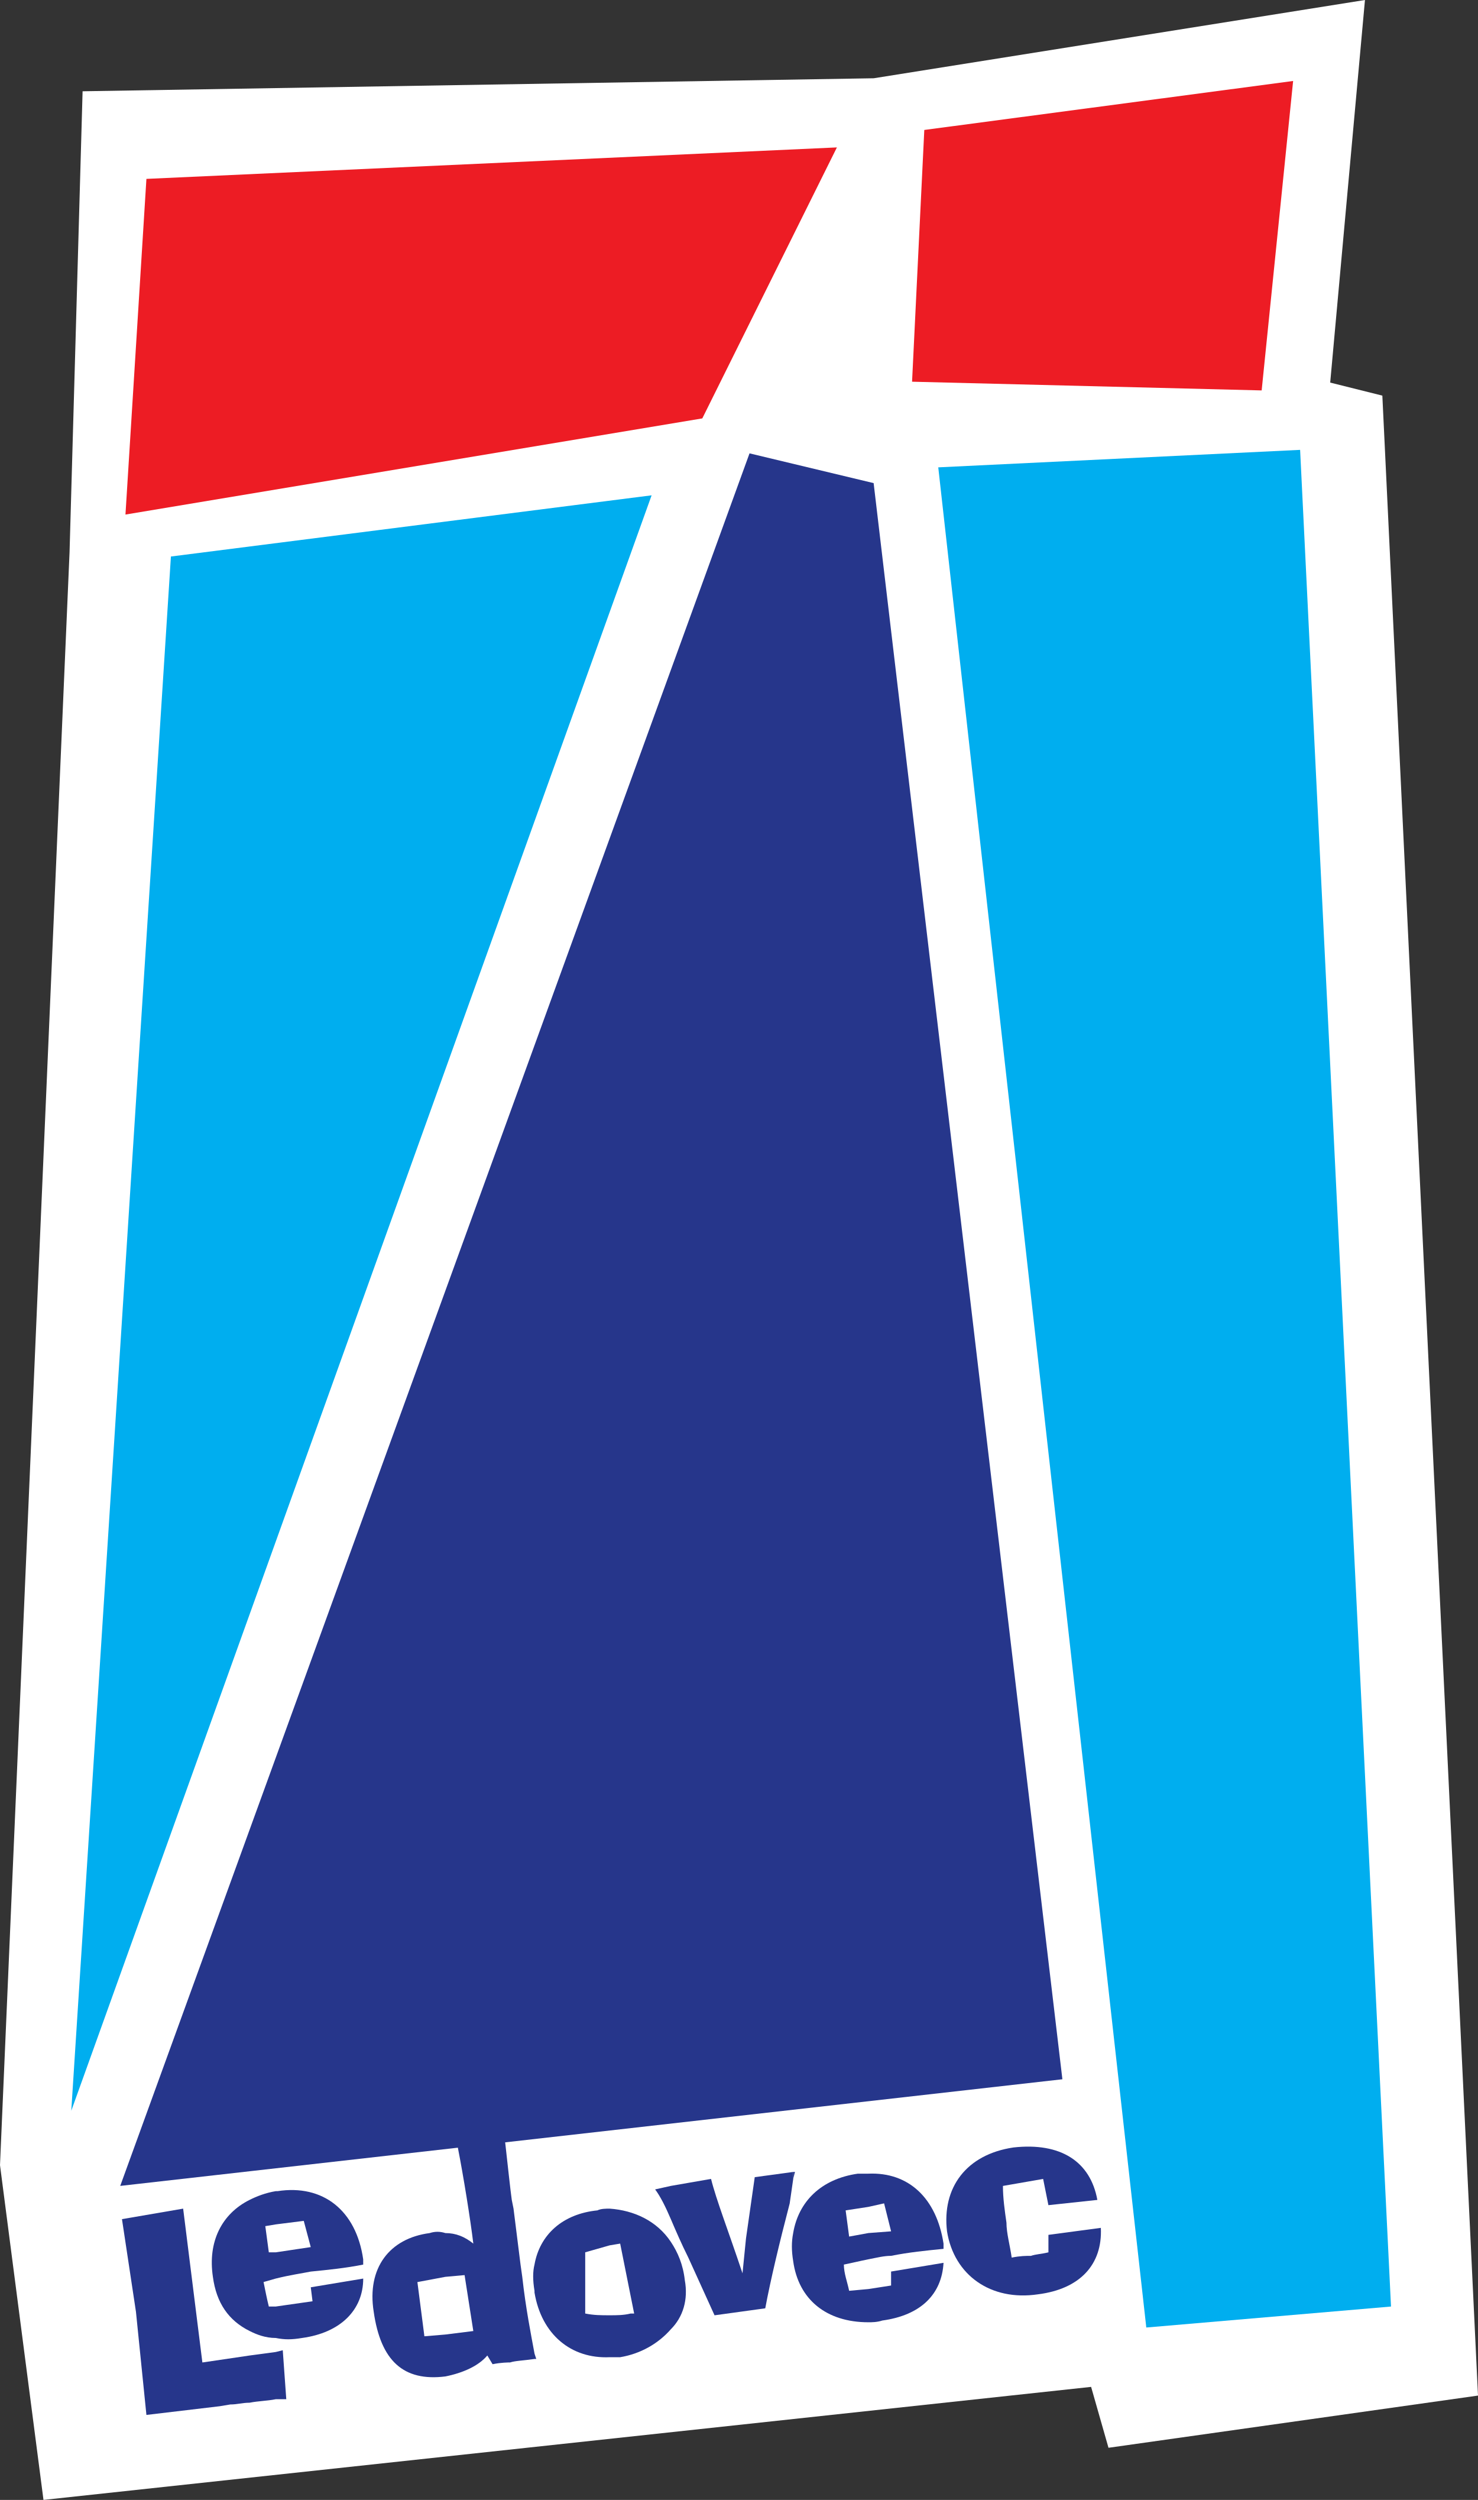 <?xml version="1.0" encoding="utf-8"?>
<!-- Generator: Adobe Illustrator 15.1.0, SVG Export Plug-In . SVG Version: 6.00 Build 0)  -->
<!DOCTYPE svg PUBLIC "-//W3C//DTD SVG 1.1//EN" "http://www.w3.org/Graphics/SVG/1.1/DTD/svg11.dtd">
<svg version="1.1" id="Vrstva_1" xmlns="http://www.w3.org/2000/svg" xmlns:xlink="http://www.w3.org/1999/xlink" x="0px" y="0px"
	 width="60.879px" height="102.955px" viewBox="0 0 60.879 102.955" enable-background="new 0 0 60.879 102.955"
	 xml:space="preserve">
<rect x="0" y="0" width="60.879" height="102.955" fill="#333333" stroke="none"/>
<g>
	<polygon fill-rule="evenodd" clip-rule="evenodd" fill="#FFFFFF" points="3.402,3.759 35.99,3.223 56.223,0 54.791,15.756 
		56.939,16.293 60.879,98.658 45.659,100.808 44.943,98.3 1.791,102.955 0,89.168 2.865,22.739 	"/>
	<polygon fill-rule="evenodd" clip-rule="evenodd" fill="#ED1C24" points="6.031,7.367 34.472,6.071 28.928,17.231 5.168,21.191 	
		"/>
	<polygon fill-rule="evenodd" clip-rule="evenodd" fill="#ED1C24" points="38.072,5.352 37.568,15.72 51.968,16.079 53.264,3.335 	
		"/>
	<polygon fill-rule="evenodd" clip-rule="evenodd" fill="#00AEEF" points="7.04,22.919 26.84,20.399 2.936,86.928 	"/>
	<polygon fill-rule="evenodd" clip-rule="evenodd" fill="#00AEEF" points="38.647,19.247 53.552,18.527 57.296,94.991 
		47.216,95.855 	"/>
	<polygon fill-rule="evenodd" clip-rule="evenodd" fill="#FFFFFF" points="35.984,6.432 36.632,18.239 31.952,16.512 	"/>
	<path fill-rule="evenodd" clip-rule="evenodd" fill="#26368b" d="M45.344,91.751l-2.159,0.288v0.72
		c-0.289,0.072-0.505,0.072-0.721,0.145c-0.216,0-0.433,0-0.792,0.072c-0.071-0.504-0.216-1.009-0.216-1.44
		c-0.072-0.504-0.145-1.008-0.145-1.512l1.656-0.288l0.217,1.08L45.2,90.6c-0.288-1.584-1.512-2.376-3.456-2.16
		c-1.944,0.288-2.952,1.656-2.736,3.456c0.288,1.8,1.8,2.88,3.744,2.592C44.48,94.271,45.416,93.264,45.344,91.751z"/>
	<polygon fill-rule="evenodd" clip-rule="evenodd" fill="#26368b" points="32.672,89.735 32.744,89.447 32.672,89.447 	"/>
	<path fill-rule="evenodd" clip-rule="evenodd" fill="#26368b" d="M36.704,92.903c0.72-0.145,1.439-0.216,2.16-0.288v-0.216
		c-0.288-1.872-1.44-2.952-3.096-2.88c-0.145,0-0.288,0-0.433,0c-1.513,0.216-2.448,1.151-2.664,2.447
		c-0.071,0.36-0.071,0.721,0,1.152c0.216,1.584,1.368,2.521,3.097,2.521c0.144,0,0.359,0,0.575-0.072
		c1.584-0.216,2.448-1.08,2.521-2.376l-2.16,0.359v0.576l-0.936,0.145l-0.792,0.072c-0.073-0.36-0.217-0.721-0.217-1.08
		c0.36-0.072,0.647-0.145,1.009-0.217C36.128,92.976,36.416,92.903,36.704,92.903z M34.832,91.031l0.937-0.144l0.647-0.145
		l0.288,1.152l-0.936,0.071l-0.792,0.145L34.832,91.031z"/>
	<path fill-rule="evenodd" clip-rule="evenodd" fill="#26368b" d="M31.088,89.663l-0.36,2.521l-0.144,1.439
		c-0.576-1.728-1.08-3.023-1.296-3.888l-1.656,0.288l-0.647,0.144c0.216,0.288,0.432,0.721,0.647,1.225s0.433,1.008,0.72,1.584
		l1.08,2.376l2.089-0.288c0.215-1.152,0.575-2.664,1.007-4.32l0.145-1.008v-0.288L31.088,89.663z"/>
	<path fill-rule="evenodd" clip-rule="evenodd" fill="#26368b" d="M28.208,93.911c-0.072-0.647-0.288-1.152-0.576-1.584
		c-0.576-0.864-1.512-1.296-2.52-1.368c-0.145,0-0.36,0-0.504,0.072c-1.44,0.144-2.377,1.008-2.592,2.232
		c-0.073,0.287-0.073,0.647,0,1.08v0.071c0.287,1.729,1.511,2.736,3.096,2.664c0.144,0,0.288,0,0.432,0
		c0.863-0.144,1.584-0.576,2.088-1.151C28.136,95.424,28.352,94.703,28.208,93.911z M25.977,95.279
		c-0.288,0.072-0.576,0.072-0.864,0.072c-0.36,0-0.648,0-1.008-0.072v-2.521l1.008-0.287l0.432-0.072l0.576,2.88H25.977z"/>
	<path fill-rule="evenodd" clip-rule="evenodd" fill="#26368b" d="M21.512,93.768l-0.071-0.504l-0.289-2.305L21.08,90.6
		c-0.053-0.364-0.179-1.548-0.272-2.371l22.952-2.598l-7.775-65.735l-5.112-1.225L4.952,90.023l13.907-1.574
		c0.226,1.146,0.521,2.975,0.637,3.95c-0.36-0.288-0.72-0.433-1.152-0.433c-0.216-0.071-0.432-0.071-0.647,0
		c-1.656,0.217-2.592,1.44-2.304,3.24c0.287,2.017,1.223,2.88,2.951,2.664c0.721-0.144,1.368-0.432,1.729-0.863l0.216,0.359
		c0.359-0.072,0.647-0.072,0.72-0.072c0.216-0.071,0.504-0.071,1.009-0.144h0.071l-0.071-0.216
		C21.872,96.144,21.655,95.063,21.512,93.768z M18.344,96.144l-0.863,0.072l-0.288-2.232l1.151-0.216l0.792-0.072l0.36,2.304
		L18.344,96.144z"/>
	<path fill-rule="evenodd" clip-rule="evenodd" fill="#26368b" d="M11.647,96.791l-0.288,0.072l-1.079,0.145l-1.944,0.287
		l-0.792-6.336l-2.52,0.433l0.576,3.815l0.431,4.248l3.024-0.359l0.432-0.072c0.289,0,0.504-0.072,0.793-0.072
		c0.359-0.072,0.72-0.072,1.079-0.144h0.433L11.647,96.791z"/>
	<path fill-rule="evenodd" clip-rule="evenodd" fill="#26368b" d="M12.8,93.551c0.721-0.071,1.439-0.144,2.16-0.287v-0.217
		c-0.288-2.016-1.656-3.096-3.528-2.808h-0.072c-0.432,0.072-0.791,0.216-1.079,0.36c-1.152,0.575-1.729,1.728-1.512,3.168
		c0.144,1.08,0.647,1.8,1.512,2.231c0.288,0.145,0.647,0.288,1.079,0.288c0.36,0.072,0.648,0.072,1.081,0
		c1.584-0.216,2.52-1.152,2.52-2.447l-2.16,0.359l0.072,0.576l-1.513,0.216h-0.287c-0.072-0.288-0.145-0.647-0.217-1.008
		l0.504-0.144C11.936,93.695,12.44,93.623,12.8,93.551z M10.928,91.68l0.432-0.072l1.152-0.145l0.288,1.08l-1.44,0.216h-0.287
		L10.928,91.68z"/>
</g>
</svg>
